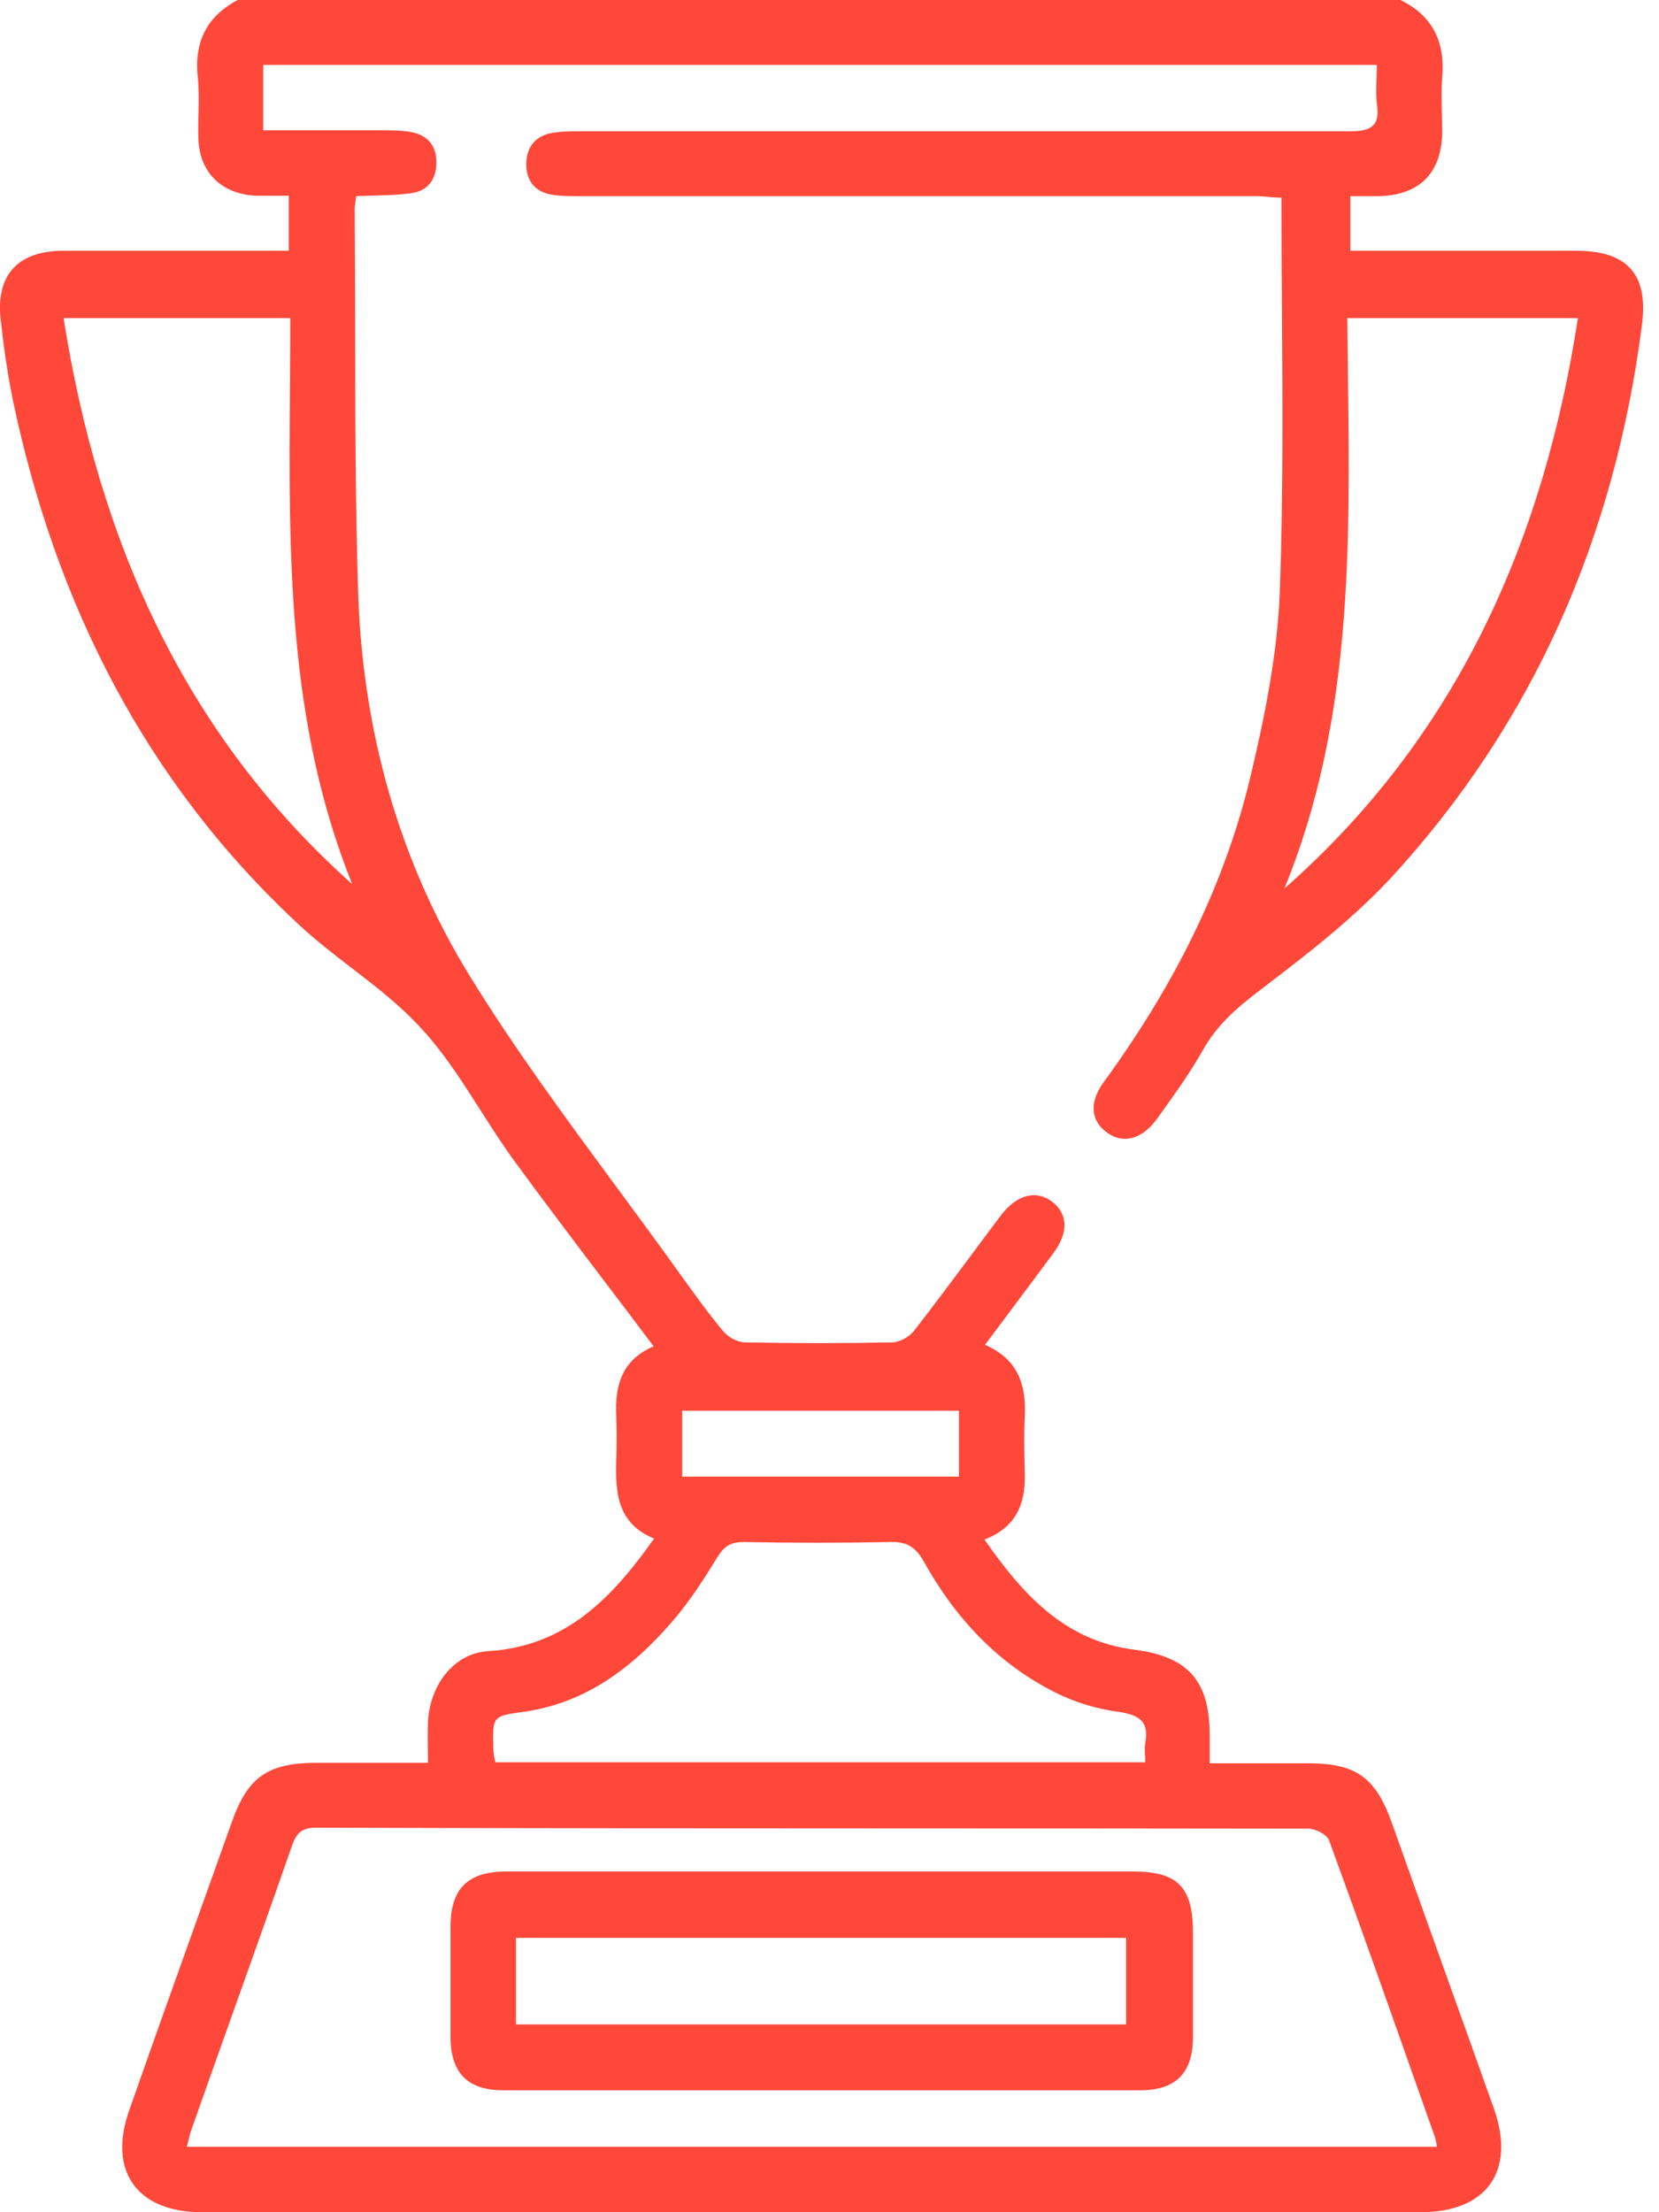 <svg width="30" height="40" viewBox="0 0 30 40" fill="none" xmlns="http://www.w3.org/2000/svg">
<path fill-rule="evenodd" clip-rule="evenodd" d="M26.08 1.396C26.134 0.765 25.911 0.285 25.325 0H4.298C3.729 0.302 3.506 0.774 3.578 1.405C3.599 1.629 3.594 1.853 3.589 2.078C3.586 2.218 3.583 2.358 3.587 2.498C3.604 3.112 3.995 3.503 4.618 3.539H5.222V4.534H4.76H1.124C0.315 4.543 -0.077 4.979 0.012 5.779C0.066 6.268 0.137 6.766 0.235 7.246C1.008 10.918 2.626 14.136 5.4 16.715C5.7 16.995 6.029 17.249 6.358 17.502C6.8 17.842 7.242 18.183 7.614 18.591C8.026 19.035 8.354 19.55 8.683 20.066C8.88 20.376 9.078 20.686 9.294 20.982C9.822 21.705 10.365 22.421 10.912 23.143C11.214 23.54 11.517 23.939 11.819 24.343C11.242 24.592 11.117 25.054 11.144 25.606C11.153 25.863 11.153 26.13 11.144 26.388C11.126 26.975 11.153 27.544 11.828 27.819C11.055 28.913 10.219 29.767 8.832 29.855C8.21 29.891 7.774 30.46 7.739 31.136C7.733 31.294 7.735 31.453 7.736 31.617C7.737 31.701 7.739 31.786 7.739 31.874H5.685C4.849 31.883 4.484 32.131 4.2 32.923C4.07 33.286 3.94 33.649 3.811 34.012C3.318 35.389 2.827 36.762 2.342 38.142C1.942 39.253 2.475 40 3.649 40H25.689C26.889 40 27.414 39.253 27.014 38.124C26.707 37.261 26.398 36.399 26.089 35.536C25.78 34.674 25.471 33.812 25.165 32.949C24.871 32.131 24.515 31.883 23.653 31.883H21.875V31.376C21.875 30.389 21.484 29.953 20.515 29.829C19.252 29.669 18.496 28.833 17.803 27.837C18.381 27.615 18.541 27.188 18.532 26.664C18.523 26.308 18.514 25.952 18.532 25.606C18.559 25.037 18.407 24.574 17.812 24.316C17.951 24.131 18.088 23.947 18.225 23.764C18.5 23.396 18.771 23.034 19.039 22.672C19.323 22.298 19.314 21.96 19.039 21.738C18.745 21.507 18.39 21.596 18.105 21.969C17.911 22.226 17.718 22.485 17.525 22.745C17.196 23.186 16.867 23.628 16.532 24.059C16.451 24.165 16.274 24.272 16.131 24.272C15.242 24.29 14.362 24.29 13.473 24.272C13.34 24.272 13.18 24.183 13.091 24.085C12.841 23.789 12.612 23.472 12.386 23.159C12.354 23.115 12.322 23.071 12.291 23.027C11.912 22.498 11.526 21.975 11.14 21.451C10.229 20.215 9.318 18.98 8.512 17.675C7.205 15.559 6.556 13.194 6.476 10.704C6.427 9.122 6.424 7.534 6.422 5.949C6.421 5.228 6.419 4.507 6.414 3.787C6.414 3.743 6.421 3.696 6.428 3.645C6.432 3.614 6.437 3.581 6.44 3.547C6.554 3.542 6.665 3.539 6.773 3.536C6.997 3.53 7.212 3.524 7.427 3.494C7.73 3.459 7.89 3.245 7.89 2.952C7.899 2.649 7.747 2.454 7.454 2.392C7.276 2.356 7.089 2.356 6.912 2.356H4.76V1.174H24.898C24.898 1.254 24.895 1.334 24.892 1.413C24.886 1.569 24.88 1.722 24.898 1.876C24.96 2.276 24.8 2.374 24.409 2.374H10.495C10.308 2.374 10.104 2.374 9.917 2.418C9.65 2.489 9.517 2.694 9.517 2.97C9.517 3.254 9.659 3.45 9.935 3.512C10.112 3.547 10.299 3.547 10.477 3.547H22.711C22.793 3.547 22.875 3.554 22.955 3.561C23.031 3.568 23.104 3.574 23.173 3.574C23.173 4.258 23.177 4.938 23.182 5.614C23.193 7.294 23.203 8.955 23.146 10.616C23.111 11.763 22.88 12.918 22.613 14.039C22.133 16.057 21.19 17.879 19.963 19.56C19.688 19.933 19.723 20.271 20.026 20.484C20.31 20.689 20.657 20.6 20.924 20.227C20.947 20.194 20.971 20.16 20.995 20.128C21.264 19.753 21.53 19.383 21.75 18.991C22.008 18.529 22.373 18.217 22.782 17.906C23.609 17.275 24.444 16.635 25.147 15.879C27.752 13.052 29.201 9.682 29.69 5.886C29.814 4.961 29.432 4.534 28.499 4.534H24.827H24.418V3.547H24.933C25.662 3.53 26.062 3.138 26.08 2.409C26.08 2.297 26.077 2.184 26.074 2.072C26.068 1.846 26.062 1.621 26.08 1.396ZM25.983 38.817H3.382V38.808C3.389 38.779 3.396 38.75 3.403 38.721C3.42 38.648 3.436 38.577 3.462 38.506C3.704 37.82 3.949 37.133 4.193 36.447C4.56 35.417 4.927 34.388 5.285 33.358C5.374 33.118 5.48 33.047 5.729 33.047C9.314 33.058 12.902 33.059 16.489 33.06C18.881 33.061 21.272 33.061 23.662 33.065C23.786 33.065 24 33.172 24.035 33.278C24.61 34.851 25.17 36.438 25.728 38.02C25.801 38.227 25.874 38.433 25.947 38.639C25.965 38.693 25.974 38.737 25.983 38.817ZM20.71 31.865C20.71 31.818 20.708 31.775 20.706 31.734C20.702 31.656 20.699 31.587 20.71 31.518C20.79 31.1 20.568 31.002 20.203 30.949C19.821 30.896 19.439 30.78 19.101 30.611C18.043 30.087 17.27 29.251 16.701 28.228C16.549 27.962 16.389 27.873 16.096 27.882C15.216 27.899 14.327 27.899 13.446 27.882C13.224 27.882 13.1 27.953 12.984 28.139C12.726 28.557 12.46 28.975 12.131 29.349C11.428 30.158 10.592 30.789 9.49 30.949L9.461 30.953C8.912 31.029 8.904 31.03 8.921 31.607C8.921 31.688 8.936 31.762 8.952 31.843C8.954 31.85 8.955 31.857 8.957 31.865H20.71ZM28.534 5.752C27.912 9.789 26.347 13.318 23.226 16.066C24.453 13.067 24.414 9.93 24.375 6.78C24.371 6.438 24.367 6.095 24.364 5.752H28.534ZM5.243 7.007C5.22 10.042 5.197 13.079 6.369 15.986C3.311 13.256 1.782 9.753 1.15 5.752H5.249C5.249 6.17 5.246 6.589 5.243 7.007ZM17.341 26.699H12.335V25.508H17.341V26.699ZM14.869 33.839H14.851H9.161C8.459 33.839 8.147 34.15 8.147 34.835V36.826C8.147 37.475 8.45 37.795 9.099 37.795H20.621C21.27 37.795 21.573 37.475 21.573 36.826V34.95C21.573 34.115 21.297 33.839 20.479 33.839H14.869ZM20.363 35.039V36.604H9.33V35.039H20.363Z" fill="#FF483A"/>
</svg>
